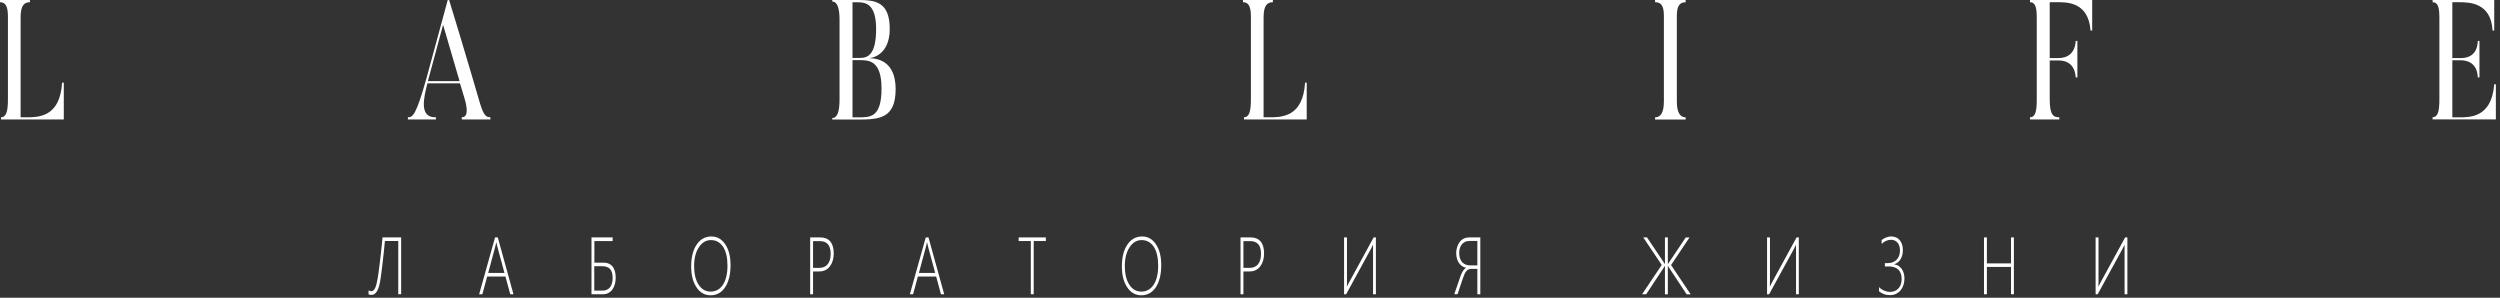 <?xml version="1.0" encoding="UTF-8"?> <svg xmlns="http://www.w3.org/2000/svg" width="403" height="48" viewBox="0 0 403 48" fill="none"><rect x="0" y="0" width="403" height="48" fill="#333333" stroke="none"/> <path d="M64.199 47.415V38.849H62.049C61.996 39.42 61.934 40.003 61.873 40.61C61.811 41.217 61.741 41.8 61.679 42.359C61.617 42.918 61.547 43.442 61.485 43.929C61.423 44.405 61.37 44.81 61.318 45.119C61.265 45.452 61.203 45.761 61.124 46.059C61.044 46.356 60.956 46.606 60.842 46.82C60.727 47.035 60.595 47.213 60.436 47.344C60.278 47.475 60.084 47.534 59.872 47.534C59.767 47.534 59.687 47.522 59.608 47.51C59.537 47.498 59.467 47.475 59.414 47.451V46.809C59.537 46.892 59.687 46.939 59.846 46.939C59.987 46.939 60.11 46.892 60.216 46.797C60.322 46.701 60.419 46.559 60.498 46.368C60.577 46.19 60.648 45.964 60.709 45.702C60.771 45.44 60.824 45.143 60.886 44.822C60.921 44.619 60.956 44.37 61 44.084C61.036 43.798 61.08 43.477 61.124 43.132C61.168 42.787 61.212 42.418 61.265 42.026C61.318 41.633 61.353 41.229 61.406 40.812C61.45 40.396 61.494 39.968 61.538 39.539C61.582 39.111 61.626 38.683 61.661 38.266H64.666V47.427H64.199V47.415Z" fill="white" stroke="white" stroke-width="0.001" stroke-miterlimit="1.414" stroke-linejoin="round"></path> <path d="M82.252 47.432L81.477 44.577H78.533L77.758 47.432H77.238L79.802 38.272H80.243L82.772 47.432H82.252ZM80.172 39.759C80.137 39.628 80.111 39.509 80.084 39.378C80.058 39.271 80.04 39.164 80.014 39.057H79.996C79.943 39.342 79.89 39.568 79.838 39.747L78.701 43.994H81.318L80.172 39.759Z" fill="white" stroke="white" stroke-width="0.001" stroke-miterlimit="1.414" stroke-linejoin="round"></path> <path d="M99.251 44.779C99.251 45.136 99.207 45.481 99.118 45.802C99.03 46.124 98.898 46.397 98.731 46.647C98.563 46.897 98.343 47.075 98.096 47.218C97.841 47.361 97.55 47.432 97.224 47.432H95.347V38.272H98.757V38.855H95.814V42.34H97.356C97.62 42.34 97.876 42.388 98.105 42.483C98.334 42.578 98.537 42.721 98.704 42.911C98.872 43.102 99.013 43.364 99.11 43.673C99.198 43.958 99.251 44.339 99.251 44.779ZM98.757 44.827C98.757 44.482 98.722 44.184 98.651 43.947C98.581 43.709 98.475 43.506 98.325 43.352C98.175 43.197 98.008 43.09 97.797 43.019C97.585 42.947 97.347 42.911 97.074 42.911H95.796V46.849H97.1C97.391 46.849 97.638 46.802 97.85 46.695C98.061 46.588 98.228 46.457 98.361 46.278C98.493 46.1 98.59 45.886 98.651 45.636C98.731 45.386 98.757 45.112 98.757 44.827Z" fill="white" stroke="white" stroke-width="0.001" stroke-miterlimit="1.414" stroke-linejoin="round"></path> <path d="M114.563 47.601C113.602 47.601 112.835 47.172 112.271 46.304C111.699 45.447 111.417 44.329 111.417 42.949C111.417 41.486 111.707 40.32 112.298 39.439C112.888 38.559 113.681 38.119 114.695 38.119C115.611 38.119 116.352 38.547 116.916 39.392C117.48 40.236 117.762 41.343 117.762 42.723C117.762 44.234 117.471 45.435 116.889 46.304C116.308 47.172 115.532 47.601 114.563 47.601ZM114.607 38.702C113.822 38.702 113.17 39.083 112.659 39.856C112.148 40.629 111.892 41.64 111.892 42.878C111.892 44.139 112.13 45.138 112.615 45.888C113.1 46.637 113.743 47.006 114.545 47.006C115.382 47.006 116.052 46.637 116.537 45.9C117.021 45.162 117.268 44.127 117.268 42.806C117.268 41.51 117.03 40.498 116.554 39.773C116.078 39.071 115.435 38.702 114.607 38.702Z" fill="white" stroke="white" stroke-width="0.001" stroke-miterlimit="1.414" stroke-linejoin="round"></path> <path d="M131.065 43.756V47.432H130.598V38.272H132.237C132.934 38.272 133.471 38.486 133.841 38.926C134.211 39.366 134.396 39.997 134.396 40.841C134.396 41.698 134.194 42.388 133.78 42.935C133.365 43.483 132.793 43.756 132.052 43.756H131.065ZM131.065 38.855V43.185H132.035C132.652 43.185 133.11 42.983 133.427 42.59C133.744 42.198 133.903 41.639 133.903 40.925C133.903 39.545 133.321 38.867 132.149 38.867H131.065V38.855Z" fill="white" stroke="white" stroke-width="0.001" stroke-miterlimit="1.414" stroke-linejoin="round"></path> <path d="M151.683 47.432L150.908 44.577H147.964L147.189 47.432H146.669L149.233 38.272H149.674L152.203 47.432H151.683ZM149.604 39.759C149.568 39.628 149.542 39.509 149.515 39.378C149.489 39.271 149.471 39.164 149.445 39.057H149.427C149.374 39.342 149.322 39.568 149.269 39.747L148.132 43.994H150.749L149.604 39.759Z" fill="white" stroke="white" stroke-width="0.001" stroke-miterlimit="1.414" stroke-linejoin="round"></path> <path d="M166.633 38.855V47.432H166.166V38.855H164.21V38.272H168.59V38.855H166.633Z" fill="white" stroke="white" stroke-width="0.001" stroke-miterlimit="1.414" stroke-linejoin="round"></path> <path d="M183.992 47.601C183.032 47.601 182.265 47.172 181.701 46.304C181.128 45.447 180.846 44.329 180.846 42.949C180.846 41.486 181.137 40.32 181.727 39.439C182.318 38.559 183.111 38.119 184.124 38.119C185.041 38.119 185.781 38.547 186.345 39.392C186.909 40.236 187.191 41.343 187.191 42.723C187.191 44.234 186.9 45.435 186.319 46.304C185.737 47.172 184.962 47.601 183.992 47.601ZM184.036 38.702C183.243 38.702 182.6 39.083 182.089 39.856C181.578 40.629 181.322 41.64 181.322 42.878C181.322 44.139 181.56 45.138 182.045 45.888C182.529 46.637 183.173 47.006 183.975 47.006C184.812 47.006 185.482 46.637 185.966 45.9C186.451 45.162 186.698 44.127 186.698 42.806C186.698 41.51 186.46 40.498 185.984 39.773C185.508 39.071 184.865 38.702 184.036 38.702Z" fill="white" stroke="white" stroke-width="0.001" stroke-miterlimit="1.414" stroke-linejoin="round"></path> <path d="M200.439 43.756V47.432H199.972V38.272H201.611C202.307 38.272 202.845 38.486 203.215 38.926C203.585 39.366 203.77 39.997 203.77 40.841C203.77 41.698 203.567 42.388 203.153 42.935C202.739 43.483 202.166 43.756 201.426 43.756H200.439ZM200.439 38.855V43.185H201.408C202.025 43.185 202.483 42.983 202.801 42.59C203.118 42.198 203.276 41.639 203.276 40.925C203.276 39.545 202.695 38.867 201.523 38.867H200.439V38.855Z" fill="white" stroke="white" stroke-width="0.001" stroke-miterlimit="1.414" stroke-linejoin="round"></path> <path d="M221.335 47.444V40.27V39.652C221.335 39.58 221.335 39.521 221.344 39.461H221.326C221.308 39.497 221.291 39.545 221.264 39.592C221.238 39.64 221.211 39.699 221.185 39.747C221.159 39.794 221.132 39.854 221.106 39.901C221.079 39.949 221.062 39.997 221.044 40.032L216.999 47.432H216.664V38.272H217.131V45.803C217.131 45.945 217.122 46.076 217.114 46.195H217.131C217.166 46.124 217.21 46.029 217.272 45.91C217.334 45.791 217.378 45.695 217.422 45.612L221.432 38.272H221.793V47.432H221.335V47.444Z" fill="white" stroke="white" stroke-width="0.001" stroke-miterlimit="1.414" stroke-linejoin="round"></path> <path d="M238.151 47.42V43.34H237.164C236.979 43.34 236.829 43.375 236.697 43.447C236.564 43.518 236.45 43.613 236.353 43.732C236.247 43.863 236.159 44.006 236.08 44.184C236 44.363 235.921 44.553 235.851 44.767L234.96 47.42H234.432L235.427 44.529C235.498 44.339 235.568 44.161 235.639 44.018C235.709 43.875 235.78 43.744 235.859 43.637C235.939 43.53 236.009 43.435 236.08 43.364C236.15 43.292 236.229 43.233 236.309 43.185V43.161C236.106 43.114 235.912 43.042 235.727 42.923C235.542 42.804 235.375 42.65 235.225 42.447C235.075 42.245 234.96 42.007 234.872 41.734C234.784 41.46 234.74 41.127 234.74 40.77C234.74 40.592 234.758 40.413 234.793 40.223C234.828 40.032 234.881 39.842 234.952 39.652C235.022 39.461 235.11 39.295 235.225 39.116C235.339 38.938 235.472 38.795 235.621 38.676C235.78 38.545 235.956 38.45 236.159 38.379C236.362 38.307 236.591 38.272 236.838 38.272H238.627V47.432H238.151V47.42ZM238.151 38.843H236.882C236.573 38.843 236.309 38.902 236.097 39.021C235.886 39.14 235.718 39.283 235.586 39.473C235.454 39.652 235.366 39.866 235.304 40.092C235.242 40.318 235.225 40.544 235.225 40.77C235.225 41.139 235.278 41.448 235.375 41.71C235.48 41.96 235.604 42.174 235.771 42.328C235.93 42.483 236.124 42.602 236.326 42.673C236.538 42.745 236.749 42.781 236.97 42.781H238.151V38.843Z" fill="white" stroke="white" stroke-width="0.001" stroke-miterlimit="1.414" stroke-linejoin="round"></path> <path d="M271.879 47.432L268.988 43.054C268.97 43.03 268.953 43.007 268.935 42.971C268.918 42.935 268.891 42.888 268.873 42.852H268.856V47.444H268.389V42.852H268.371C268.354 42.9 268.327 42.935 268.309 42.971C268.292 43.007 268.274 43.03 268.257 43.054L265.366 47.432H264.705L267.869 42.709L264.89 38.272H265.498L268.248 42.364C268.265 42.388 268.283 42.424 268.309 42.459C268.336 42.507 268.354 42.543 268.371 42.578H268.389V38.272H268.856V42.59H268.873C268.891 42.555 268.909 42.507 268.935 42.471C268.962 42.424 268.979 42.388 268.997 42.376L271.738 38.283H272.346L269.376 42.721L272.531 47.444H271.879V47.432Z" fill="white" stroke="white" stroke-width="0.001" stroke-miterlimit="1.414" stroke-linejoin="round"></path> <path d="M289.52 47.444V40.27V39.652C289.52 39.58 289.52 39.521 289.529 39.461H289.512C289.494 39.497 289.476 39.545 289.45 39.592C289.423 39.64 289.397 39.699 289.371 39.747C289.344 39.794 289.318 39.854 289.291 39.901C289.265 39.949 289.247 39.997 289.23 40.032L285.184 47.432H284.85V38.272H285.317V45.434C285.317 45.541 285.317 45.66 285.308 45.803C285.308 45.945 285.299 46.076 285.29 46.195H285.308C285.343 46.124 285.387 46.029 285.449 45.91C285.511 45.791 285.555 45.695 285.599 45.612L289.608 38.272H289.97V47.432H289.52V47.444Z" fill="white" stroke="white" stroke-width="0.001" stroke-miterlimit="1.414" stroke-linejoin="round"></path> <path d="M306.998 44.901C306.998 45.245 306.945 45.579 306.848 45.9C306.751 46.221 306.601 46.507 306.407 46.756C306.213 47.006 305.967 47.197 305.676 47.351C305.385 47.506 305.05 47.577 304.662 47.577C304.283 47.577 303.949 47.518 303.658 47.399C303.358 47.28 303.111 47.137 302.9 46.959V46.281C303.032 46.411 303.164 46.53 303.314 46.626C303.464 46.721 303.614 46.804 303.772 46.864C303.922 46.923 304.081 46.971 304.231 47.006C304.38 47.042 304.53 47.054 304.671 47.054C304.98 47.054 305.262 46.994 305.491 46.887C305.729 46.78 305.923 46.626 306.081 46.435C306.24 46.245 306.354 46.031 306.434 45.781C306.513 45.531 306.548 45.269 306.548 45.008C306.548 44.651 306.504 44.341 306.407 44.092C306.31 43.83 306.178 43.616 305.993 43.449C305.808 43.282 305.597 43.152 305.332 43.068C305.077 42.985 304.777 42.949 304.451 42.949H303.843V42.414H304.31C304.61 42.414 304.883 42.366 305.121 42.271C305.359 42.176 305.57 42.045 305.738 41.867C305.905 41.688 306.037 41.474 306.134 41.236C306.222 40.986 306.275 40.701 306.275 40.392C306.275 40.154 306.249 39.916 306.187 39.702C306.125 39.487 306.037 39.309 305.914 39.154C305.79 38.999 305.641 38.881 305.464 38.785C305.288 38.702 305.077 38.654 304.839 38.654C304.548 38.654 304.275 38.714 304.019 38.833C303.764 38.952 303.526 39.118 303.323 39.321V38.69C303.429 38.619 303.534 38.535 303.649 38.476C303.764 38.405 303.878 38.345 304.01 38.298C304.142 38.25 304.275 38.202 304.416 38.167C304.565 38.131 304.715 38.119 304.883 38.119C305.182 38.119 305.447 38.179 305.676 38.286C305.905 38.393 306.099 38.547 306.258 38.738C306.416 38.928 306.531 39.166 306.619 39.428C306.698 39.69 306.742 39.975 306.742 40.284C306.742 40.879 306.619 41.379 306.381 41.772C306.143 42.176 305.799 42.45 305.341 42.604V42.628C305.623 42.652 305.87 42.735 306.072 42.878C306.284 43.021 306.46 43.199 306.592 43.401C306.733 43.616 306.839 43.853 306.901 44.103C306.963 44.365 306.998 44.627 306.998 44.901Z" fill="white" stroke="white" stroke-width="0.001" stroke-miterlimit="1.414" stroke-linejoin="round"></path> <path d="M324.173 47.432V43.03H320.286V47.432H319.819V38.272H320.286V42.459H324.173V38.272H324.64V47.432H324.173Z" fill="white" stroke="white" stroke-width="0.001" stroke-miterlimit="1.414" stroke-linejoin="round"></path> <path d="M342.484 47.444V40.27V39.652C342.484 39.58 342.484 39.521 342.493 39.461H342.476C342.458 39.497 342.44 39.545 342.414 39.592C342.387 39.64 342.361 39.699 342.335 39.747C342.308 39.794 342.282 39.854 342.255 39.901C342.229 39.949 342.211 39.997 342.193 40.032L338.148 47.432H337.813V38.272H338.281V45.434C338.281 45.541 338.281 45.66 338.272 45.803C338.272 45.945 338.263 46.076 338.254 46.195H338.272C338.307 46.124 338.351 46.029 338.413 45.91C338.474 45.791 338.519 45.695 338.563 45.612L342.572 38.272H342.934V47.432H342.484V47.444Z" fill="white" stroke="white" stroke-width="0.001" stroke-miterlimit="1.414" stroke-linejoin="round"></path> <path d="M10.284 13.325V19.261H0.167V18.904C1.04 18.904 1.278 17.869 1.278 16.002V2.653C1.278 0.987 0.872 0.357 0 0.357V1.52588e-05H4.821V0.357C3.948 0.357 3.322 0.821 3.322 2.796V18.904H4.054C6.222 18.928 9.668 18.904 10.011 13.325H10.284Z" fill="white"></path> <path d="M79.059 19.261H74.441V18.904C75.534 18.904 75.331 17.346 74.864 15.811L74.15 13.432H68.898C68.352 15.621 67.462 19.012 70.273 18.904V19.261H65.752V18.904C66.519 18.881 67.03 18.762 68.792 12.444L72.176 -6.10352e-05H72.397C74.873 8.042 77.385 16.692 77.385 16.692C78.054 18.881 78.477 18.857 79.05 18.904V19.261H79.059ZM74.08 13.075L71.427 3.997L68.977 13.075H74.08Z" fill="white"></path> <path d="M138.217 19.273H134.163V19.023C135.036 19.023 135.335 17.846 135.335 15.99V3.236C135.335 1.535 135.053 0.25 134.163 0.25V-6.10352e-05H138.217C141.037 -6.10352e-05 143.425 0.214 143.425 4.676C143.425 8.947 140.447 9.387 140.041 9.387C141.354 9.387 144.377 9.744 144.377 14.36C144.377 19.131 141.724 19.273 138.217 19.273ZM137.424 0.369V9.339H138.64C139.9 9.339 141.231 8.816 141.231 4.664C141.231 0.642 139.548 0.369 138.314 0.369H137.424ZM138.64 9.696H137.424V18.916H138.314C140.261 18.916 142.103 18.976 142.103 14.265C142.103 9.827 140.138 9.696 138.64 9.696Z" fill="white"></path> <path d="M210.643 13.325V19.261H200.535V18.904C201.408 18.904 201.645 17.869 201.645 16.002V2.653C201.645 0.987 201.24 0.357 200.368 0.357V-6.10352e-05H205.188V0.357C204.316 0.357 203.69 0.821 203.69 2.796V18.904H204.422C206.589 18.928 210.035 18.904 210.379 13.325H210.643Z" fill="white"></path> <path d="M271.726 0.012V0.369C270.854 0.369 270.307 0.833 270.307 2.534V16.347C270.307 18.203 270.871 18.916 271.726 18.916V19.273H266.8V18.916C267.672 18.916 268.219 18.203 268.219 16.347V2.522C268.219 0.821 267.69 0.357 266.8 0.357V-6.10352e-05H271.726V0.012Z" fill="white"></path> <path d="M337.262 -6.10352e-05V4.925H336.997C336.636 0.214 333.085 0.357 331.489 0.357H330.414V9.363H331.71C332.256 9.363 334.424 9.387 334.609 6.603H334.874V12.48H334.609C334.424 9.696 332.239 9.744 331.71 9.744H330.414V15.954C330.414 18.631 331.04 18.904 331.957 18.904V19.261H327.233V18.904C328.105 18.904 328.326 17.917 328.326 16.061V2.927C328.326 1.225 328.123 0.357 327.233 0.357V-6.10352e-05H337.262Z" fill="white"></path> <path d="M402.332 13.563V19.249H392.136V18.892C392.991 18.892 393.229 17.905 393.229 16.049V2.927C393.229 1.225 393.026 0.357 392.136 0.357V-6.10352e-05H402.068V4.925H401.803C401.557 0.416 398.058 0.357 396.41 0.357H395.317V9.363H396.63C397.177 9.363 399.327 9.363 399.424 6.603H399.688V12.48H399.424C399.318 9.744 397.133 9.72 396.63 9.72H395.317V18.916H396.251C398.058 18.916 401.645 19.059 402.068 13.586H402.332V13.563Z" fill="white"></path> </svg> 